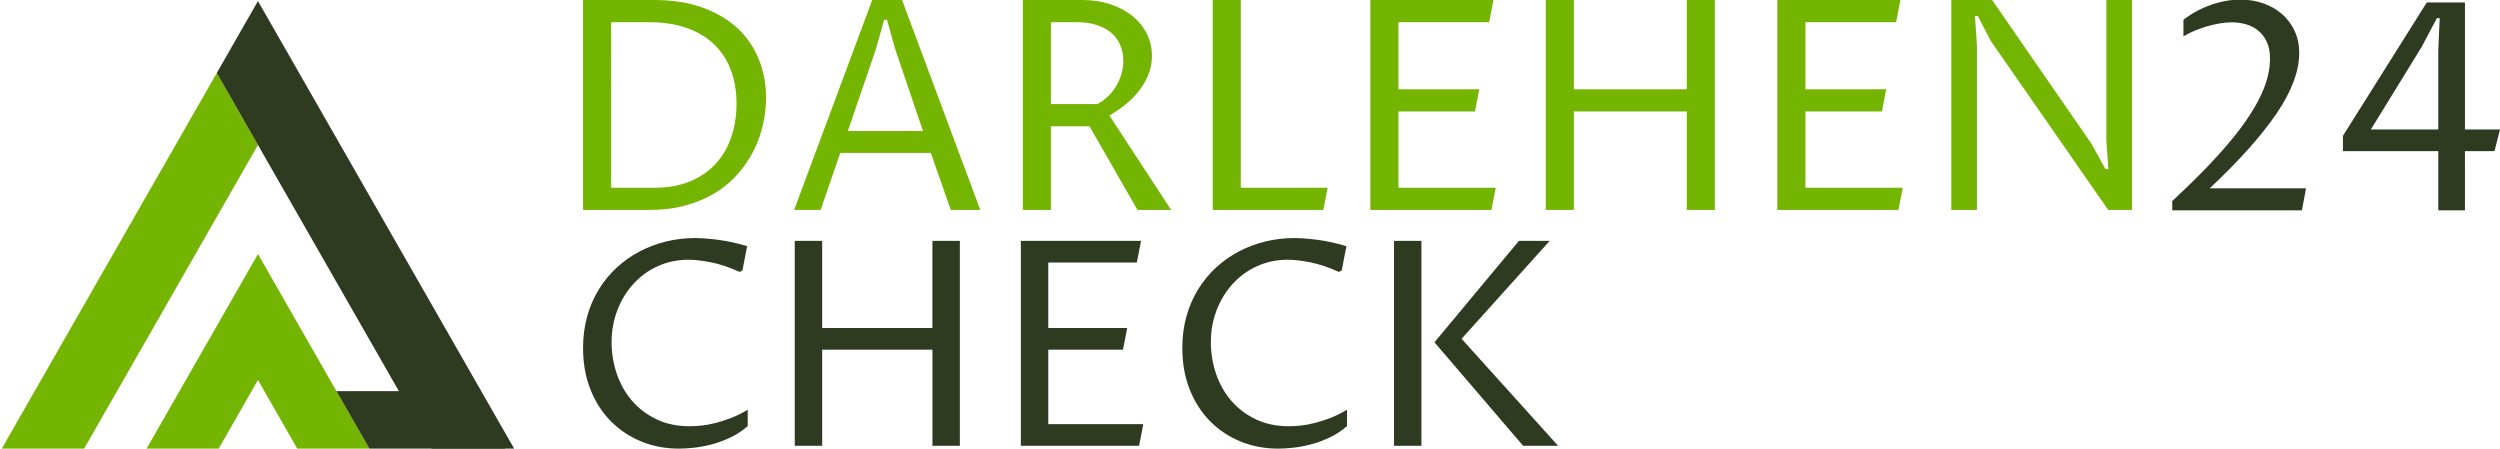 <?xml version="1.0" encoding="utf-8"?>
<!-- Generator: Adobe Illustrator 16.0.0, SVG Export Plug-In . SVG Version: 6.00 Build 0)  -->
<!DOCTYPE svg PUBLIC "-//W3C//DTD SVG 1.1//EN" "http://www.w3.org/Graphics/SVG/1.1/DTD/svg11.dtd">
<svg version="1.1" id="Ebene_1" xmlns="http://www.w3.org/2000/svg" xmlns:xlink="http://www.w3.org/1999/xlink" x="0px" y="0px"
	 width="745.35px" height="133.751px" viewBox="0 0 745.35 133.751" enable-background="new 0 0 745.35 133.751"
	 xml:space="preserve">
<g>
	<g>
		<polygon fill="#74B502" points="76.909,113.293 89.149,134.675 110.646,134.675 76.909,75.74 43.172,134.675 64.671,134.675 		"/>
		<g>
			<polygon fill="#74B502" points="0,134.675 24.557,134.675 76.909,43.218 64.631,21.767 			"/>
			<polygon fill="#2E3B20" points="129.262,134.675 153.819,134.675 76.909,0.318 64.631,21.767 76.909,43.218 76.909,43.218 			"/>
		</g>
		<polygon fill="#2E3B20" points="151.27,134.675 138.662,116.606 100.303,116.606 110.646,134.675 		"/>
	</g>
</g>
<g>
	<path fill="#74B502" d="M173.832,0h21.148c5.525,0,10.374,0.762,14.547,2.286s7.654,3.596,10.446,6.216
		c2.792,2.621,4.892,5.711,6.301,9.271c1.411,3.561,2.115,7.364,2.115,11.407c0,2.621-0.299,5.263-0.897,7.925
		c-0.598,2.664-1.517,5.234-2.756,7.712c-1.239,2.478-2.798,4.8-4.678,6.964c-1.88,2.165-4.109,4.044-6.687,5.64
		c-2.578,1.596-5.511,2.855-8.801,3.781c-3.289,0.926-6.942,1.389-10.958,1.389h-19.781V0z M182.206,55.968h12.945
		c4.129,0,7.733-0.663,10.809-1.986c3.076-1.325,5.618-3.12,7.626-5.383c2.007-2.265,3.509-4.914,4.507-7.947
		c0.997-3.034,1.496-6.273,1.496-9.72c0-3.76-0.577-7.142-1.73-10.147c-1.154-3.004-2.835-5.554-5.042-7.647
		c-2.208-2.094-4.928-3.703-8.161-4.828c-3.232-1.125-6.915-1.688-11.043-1.688h-11.407V55.968z"/>
	<path fill="#74B502" d="M277.522,45.586h-27.001l-5.853,17.004h-7.904L260.049,0h8.886l23.327,62.59h-8.801L277.522,45.586z
		 M275.173,39.05l-8.289-24.438l-2.435-8.715h-0.854l-2.436,8.715l-8.374,24.438H275.173z"/>
	<path fill="#74B502" d="M313.325,37.64V62.59h-8.374V0h17.688c3.076,0,5.896,0.427,8.459,1.282s4.757,2.03,6.58,3.524
		c1.822,1.496,3.24,3.254,4.25,5.277c1.011,2.023,1.517,4.202,1.517,6.537c0,2.051-0.37,3.966-1.111,5.747
		c-0.741,1.78-1.709,3.418-2.905,4.913c-1.196,1.496-2.557,2.841-4.08,4.038c-1.524,1.196-3.055,2.237-4.593,3.119L349.17,62.59
		h-10.04L324.818,37.64H313.325z M313.325,31.018h13.885c1.196-0.655,2.271-1.453,3.226-2.393c0.953-0.94,1.758-1.972,2.414-3.097
		c0.655-1.125,1.16-2.314,1.517-3.568c0.355-1.253,0.534-2.535,0.534-3.845c0-1.624-0.285-3.14-0.854-4.55
		c-0.57-1.41-1.432-2.627-2.584-3.653c-1.154-1.025-2.6-1.83-4.337-2.414c-1.737-0.584-3.775-0.876-6.109-0.876h-7.69V31.018z"/>
	<path fill="#74B502" d="M361.561,62.59V0h8.374v55.968h25.891l-1.282,6.622H361.561z"/>
	<path fill="#74B502" d="M408.557,62.59V0h36.7l-1.282,6.622H416.93v19.995h24.096l-1.282,6.622H416.93v22.729h29.01l-1.282,6.622
		H408.557z"/>
	<path fill="#74B502" d="M460.851,62.59V0h8.374v26.617h33.667V0h8.374v62.59h-8.374V33.239h-33.667V62.59H460.851z"/>
	<path fill="#74B502" d="M529.893,62.59V0h36.7l-1.282,6.622h-27.044v19.995h24.097l-1.282,6.622h-22.814v22.729h29.01l-1.282,6.622
		H529.893z"/>
	<path fill="#74B502" d="M581.76,62.59V0h12.176l29.522,42.724l4.272,7.69h0.854l-0.599-8.716V0h7.648v62.59h-7.093l-35.033-50.414
		l-3.846-7.434h-0.854l0.599,8.716V62.59H581.76z"/>
</g>
<g>
	<path fill="#2E3B20" d="M222.93,127.036c-1.558,1.363-3.254,2.482-5.089,3.358s-3.686,1.564-5.548,2.065
		c-1.864,0.5-3.65,0.84-5.36,1.022c-1.71,0.18-3.219,0.271-4.526,0.271c-4.033,0-7.787-0.716-11.263-2.148
		c-3.477-1.432-6.501-3.455-9.073-6.069c-2.573-2.614-4.589-5.763-6.049-9.448c-1.46-3.685-2.19-7.793-2.19-12.327
		c0-3.393,0.417-6.563,1.251-9.511c0.834-2.947,2.002-5.632,3.504-8.051c1.502-2.419,3.281-4.574,5.339-6.465
		c2.058-1.891,4.324-3.483,6.8-4.776c2.475-1.293,5.103-2.28,7.884-2.962c2.78-0.681,5.631-1.022,8.552-1.022
		c1.918,0,4.227,0.174,6.924,0.521c2.697,0.348,5.59,0.98,8.677,1.898l-1.418,7.258l-0.834,0.417
		c-3.06-1.39-5.903-2.342-8.531-2.857c-2.628-0.514-4.86-0.771-6.695-0.771c-3.337,0-6.41,0.646-9.219,1.939
		c-2.81,1.293-5.229,3.06-7.258,5.298c-2.03,2.239-3.616,4.846-4.755,7.821c-1.141,2.977-1.71,6.146-1.71,9.511
		c0,3.227,0.507,6.348,1.522,9.365c1.015,3.018,2.509,5.688,4.484,8.009c1.974,2.322,4.407,4.186,7.3,5.59
		c2.892,1.404,6.215,2.106,9.97,2.106c1.084,0,2.28-0.069,3.587-0.208c1.307-0.139,2.697-0.396,4.171-0.772
		c1.474-0.375,3.017-0.876,4.63-1.501c1.612-0.626,3.253-1.439,4.922-2.44V127.036z"/>
	<path fill="#2E3B20" d="M236.946,132.917V71.806h8.176v25.988h32.871V71.806h8.176v61.111h-8.176v-28.658h-32.871v28.658H236.946z"
		/>
	<path fill="#2E3B20" d="M304.356,132.917V71.806h35.833l-1.251,6.465h-26.405v19.522h23.527l-1.251,6.466h-22.275v22.192h28.324
		l-1.251,6.465H304.356z"/>
	<path fill="#2E3B20" d="M401.593,127.036c-1.558,1.363-3.253,2.482-5.089,3.358s-3.686,1.564-5.548,2.065
		c-1.863,0.5-3.65,0.84-5.36,1.022c-1.71,0.18-3.219,0.271-4.526,0.271c-4.033,0-7.787-0.716-11.263-2.148
		c-3.477-1.432-6.501-3.455-9.073-6.069c-2.573-2.614-4.589-5.763-6.049-9.448c-1.46-3.685-2.19-7.793-2.19-12.327
		c0-3.393,0.417-6.563,1.251-9.511c0.834-2.947,2.002-5.632,3.504-8.051c1.502-2.419,3.281-4.574,5.339-6.465
		c2.058-1.891,4.324-3.483,6.8-4.776c2.475-1.293,5.103-2.28,7.884-2.962c2.78-0.681,5.631-1.022,8.551-1.022
		c1.919,0,4.227,0.174,6.925,0.521c2.697,0.348,5.59,0.98,8.677,1.898l-1.418,7.258l-0.834,0.417c-3.06-1.39-5.902-2.342-8.53-2.857
		c-2.628-0.514-4.86-0.771-6.695-0.771c-3.337,0-6.41,0.646-9.219,1.939c-2.81,1.293-5.229,3.06-7.258,5.298
		c-2.03,2.239-3.616,4.846-4.755,7.821c-1.141,2.977-1.71,6.146-1.71,9.511c0,3.227,0.507,6.348,1.522,9.365
		c1.015,3.018,2.509,5.688,4.484,8.009c1.974,2.322,4.407,4.186,7.3,5.59c2.892,1.404,6.215,2.106,9.97,2.106
		c1.084,0,2.28-0.069,3.587-0.208c1.307-0.139,2.697-0.396,4.171-0.772c1.474-0.375,3.017-0.876,4.63-1.501
		c1.612-0.626,3.253-1.439,4.922-2.44V127.036z"/>
	<path fill="#2E3B20" d="M423.785,132.917h-8.176V71.806h8.176V132.917z M454.111,132.917l-26.447-30.869l25.195-30.243h9.177
		l-26.28,29.2l28.783,31.911H454.111z"/>
</g>
<g>
	<path fill="#2E3B20" d="M647.636,59.954c3.722-3.469,7.028-6.697,9.919-9.688c2.893-2.988,5.415-5.788,7.572-8.396
		c2.158-2.608,3.977-5.047,5.457-7.317c1.481-2.271,2.679-4.399,3.595-6.388s1.581-3.863,1.987-5.626
		c0.41-1.762,0.614-3.447,0.614-5.055c0-2.001-0.33-3.693-0.993-5.076c-0.662-1.381-1.528-2.496-2.603-3.341
		c-1.071-0.846-2.283-1.459-3.637-1.84c-1.354-0.38-2.735-0.571-4.146-0.571c-1.101,0-2.285,0.106-3.554,0.317
		c-1.269,0.212-2.538,0.501-3.807,0.867c-1.269,0.367-2.511,0.804-3.723,1.311c-1.213,0.508-2.327,1.072-3.343,1.692V5.894
		c2.454-1.889,5.168-3.363,8.144-4.421c2.976-1.057,5.929-1.586,8.862-1.586c2.425,0,4.702,0.374,6.831,1.121
		c2.13,0.748,3.983,1.813,5.563,3.194c1.58,1.382,2.828,3.053,3.744,5.013c0.915,1.961,1.374,4.153,1.374,6.578
		c0,5.387-2.241,11.386-6.725,17.999c-4.484,6.614-11.14,14.065-19.966,22.356h28.722l-1.227,6.557h-38.663V59.954z"/>
	<path fill="#2E3B20" d="M698.523,40.495l25-39.763h11.378v37.859h10.448l-1.649,6.472h-8.799v17.64h-7.952v-17.64h-28.426V40.495z
		 M726.949,38.592V15.115l0.423-9.687h-0.847L722,13.973l-15.144,24.619H726.949z"/>
</g>
</svg>
